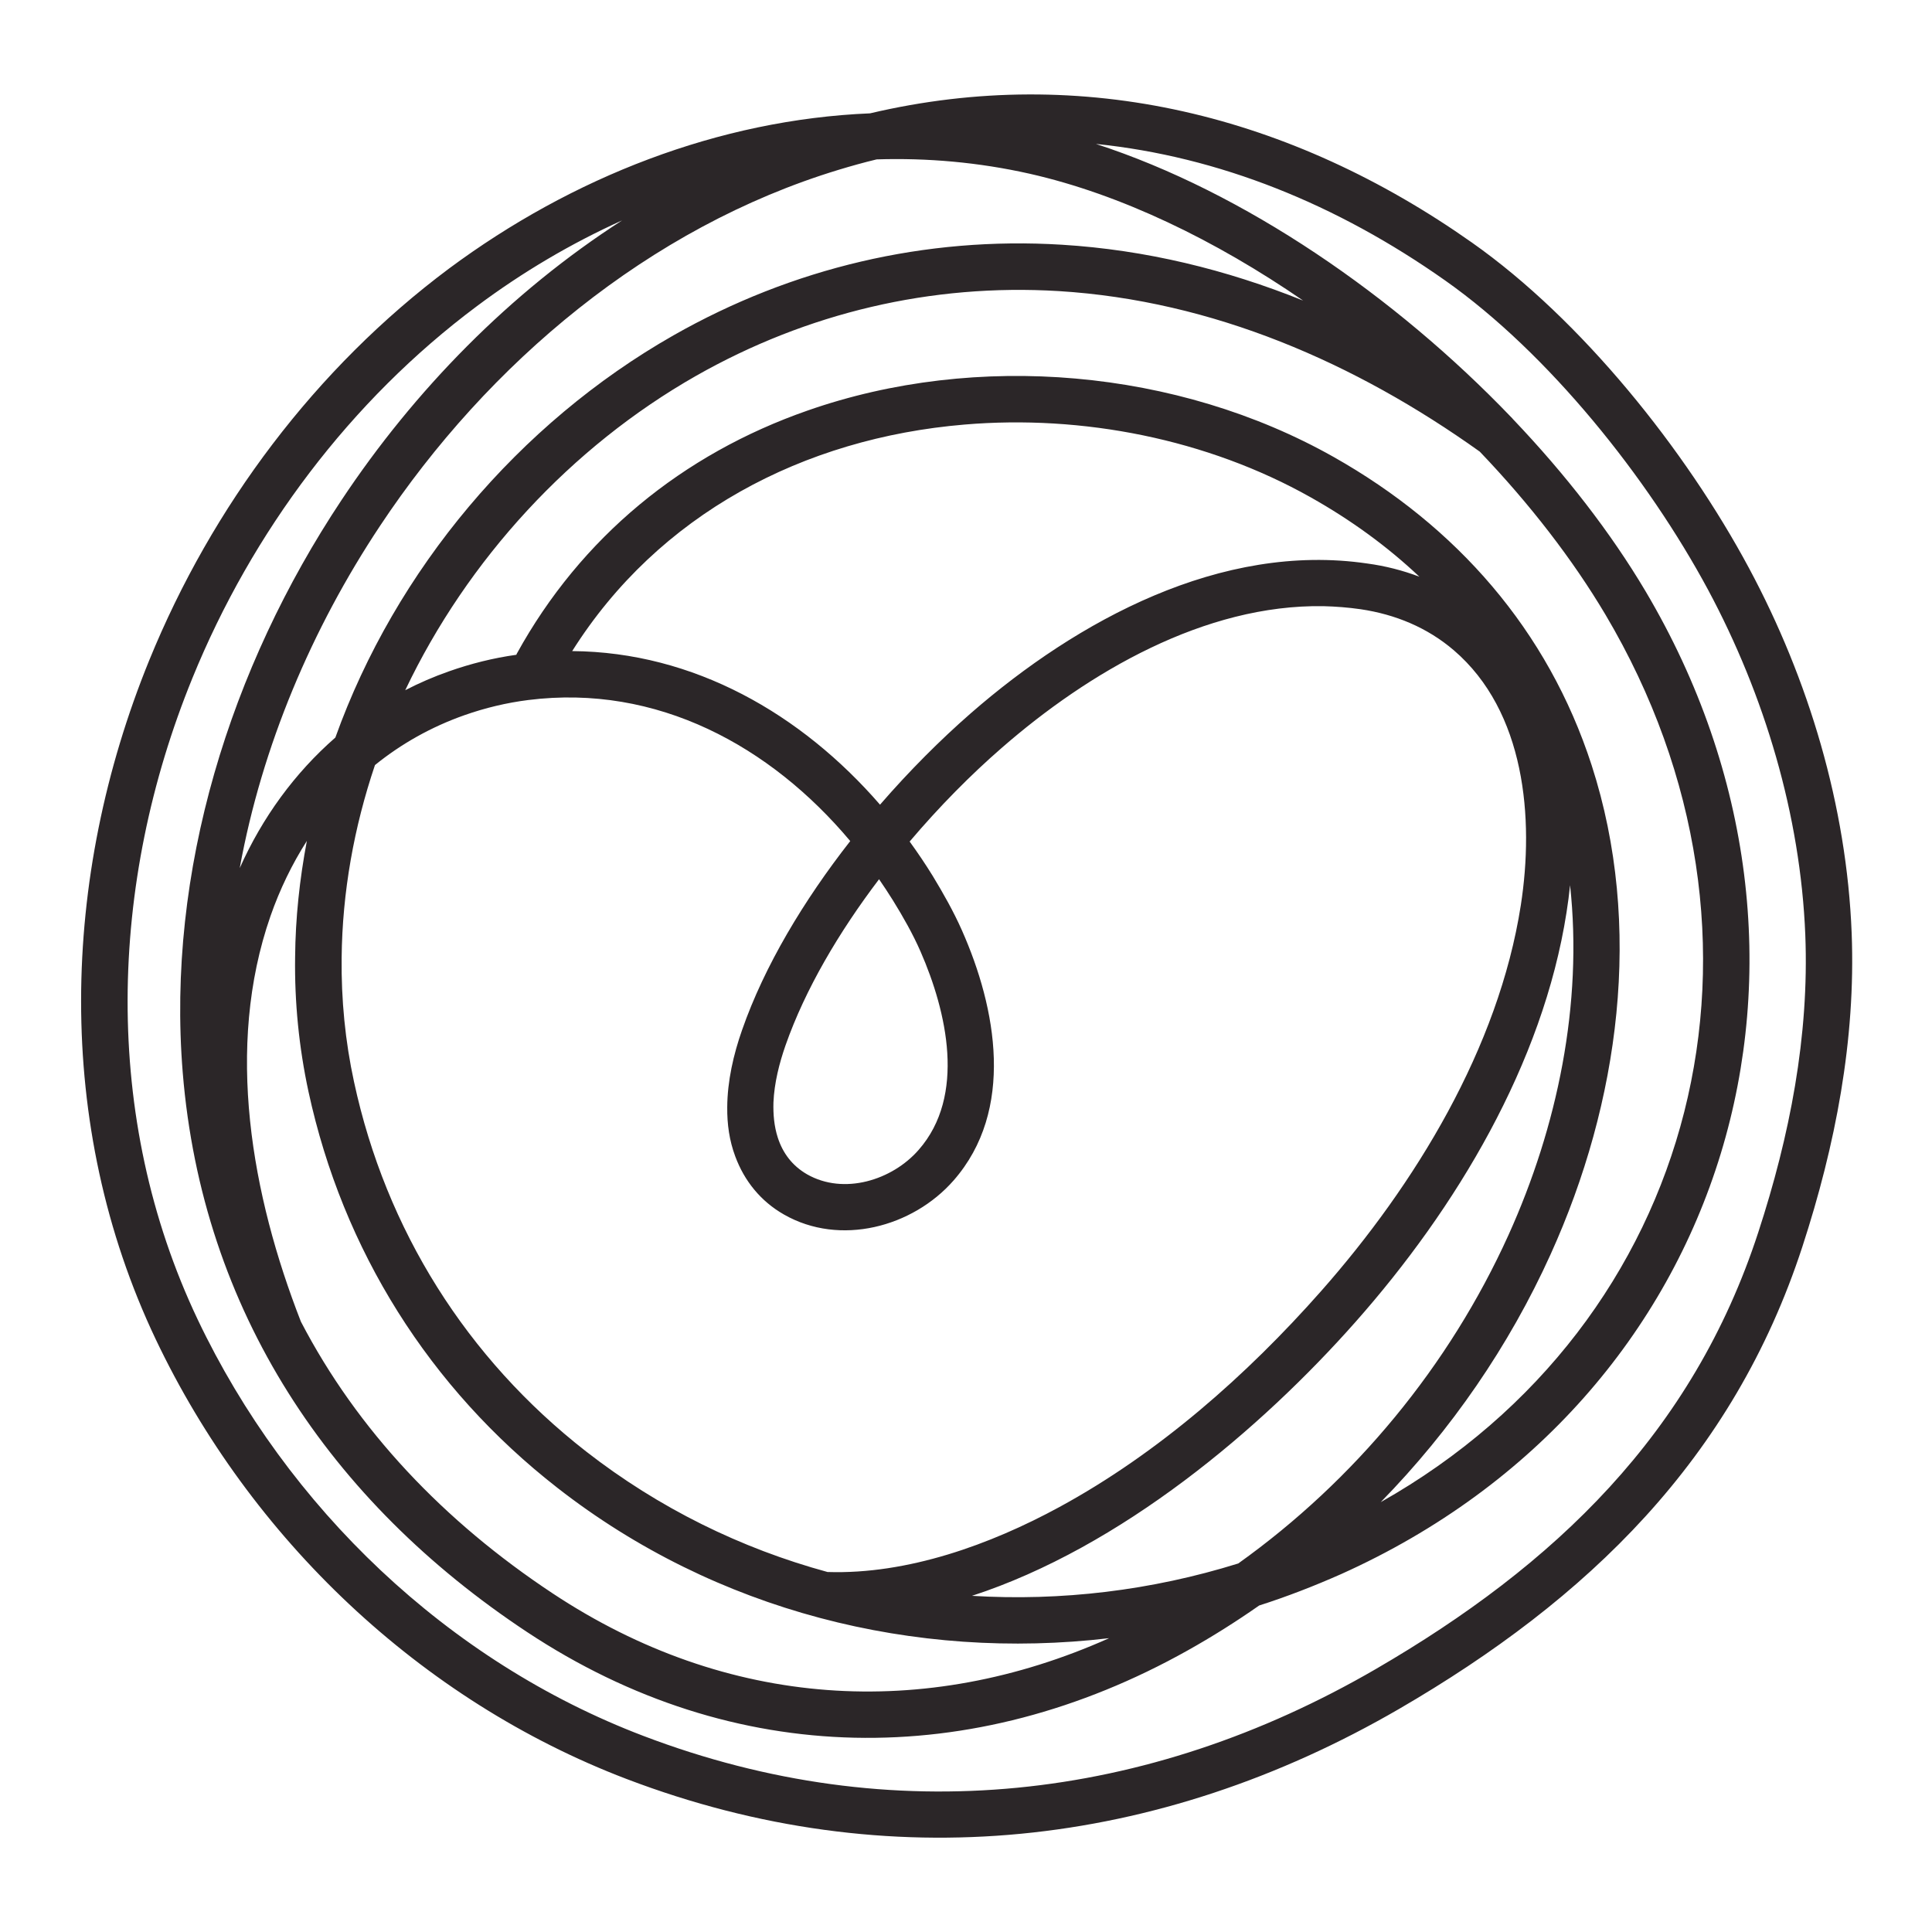 <?xml version="1.0" encoding="utf-8"?>
<!-- Generator: Adobe Illustrator 27.0.0, SVG Export Plug-In . SVG Version: 6.00 Build 0)  -->
<svg version="1.1" id="Layer_1" xmlns="http://www.w3.org/2000/svg" xmlns:xlink="http://www.w3.org/1999/xlink" x="0px" y="0px"
	 viewBox="0 0 1200 1200" style="enable-background:new 0 0 1200 1200;" xml:space="preserve">
<style type="text/css">
	.st0{fill-rule:evenodd;clip-rule:evenodd;fill:#2B2628;}
</style>
<path class="st0" d="M881.6,358.2c-19.9-18.8-42.6-35.3-67.5-49.3c-64.3-36.2-141.7-51.4-215-45.2
	c-100.2,8.4-190.1,55.7-243.7,140.7c75.6,0.6,142.3,39,191.2,95.4c18.2-21,37.5-40.3,56.4-56.8c66.2-57.7,155.5-106.3,246.2-93
	C860.4,351.5,871.3,354.3,881.6,358.2 M975.2,549.8c-0.6,5.7-1.3,11.3-2.2,16.9c-14.7,94.2-68.7,183.9-131,254.3
	c-58.8,66.5-145.6,140-238.3,170.2c55.4,3.4,111.5-3.3,165.4-20.1c72.4-51.7,131.1-122.8,167.8-203.9
	C967.4,699.8,983.2,623.6,975.2,549.8z M190.6,522.3c-9.2,14.4-16.8,30.1-22.6,46.7c-28.4,81.5-11.7,173.6,18.9,251.9
	c35,67.3,88.7,124,156.4,168.8c108.3,71.7,231.1,79,345.6,27.8c-120.5,14.2-244.3-16.6-342.7-93.4
	C266.8,862.2,212.9,776.5,191.6,678c-5.9-27.4-8.7-55.5-8.3-83.5C183.5,570.2,186.1,546.1,190.6,522.3z M148.9,539.2
	c14-31.4,34.1-59,59.4-81.1c37.4-104.3,113.9-195.1,210-249.8c73.7-41.9,156.4-61.5,241.2-56.3c52.2,3.2,102.3,15.5,149.9,34.7
	c-54.5-37.5-113.3-66-169.9-78.8c-31.6-7.1-63.5-9.9-95-8.9c-7.9,1.9-15.8,4.1-23.7,6.5C403.3,141.2,303.2,225.4,236,326.7
	C193.7,390.4,162.7,463.4,148.9,539.2z M251.7,428.7c8.7-4.5,17.7-8.4,27.1-11.7c13.6-4.8,27.6-8.3,41.9-10.3
	c0.1-0.2,0.2-0.4,0.3-0.7c39.8-72.3,102.9-123.9,180.6-151c105.1-36.8,229.9-25.8,326.7,28.8c76.4,43.1,133.1,107.6,160.3,191.5
	c32.3,99.8,17.2,209.6-25.5,303.8c-25.8,57-61.8,109.2-105.5,153.9c197.9-111.7,258.3-351,139.6-551.2
	c-20.3-34.2-47-68.8-78.1-101.3c-77.3-55.2-165.9-93.8-261.5-99.7c-79.2-4.8-156.3,13.5-225.2,52.6
	C354.7,277.6,290.4,347.4,251.7,428.7z M782.1,997.2c-14.3,10-29.2,19.4-44.4,27.9c-133.4,74.8-281.9,73.6-410.3-11.4
	c-122.6-81.1-201.8-199.6-213.9-347.5c-10.2-125.1,29.6-251.7,98.5-355.4c45.4-68.4,104.9-129.2,174.4-173.9
	c-31.7,14.3-62,32.2-90.1,53.2c-78.7,58.7-139.8,140.3-176.8,231.1c-52,127.5-56.4,272.7,3.3,398.4
	c55.6,116.9,155.4,212.4,276.8,258.6c154.6,58.9,313.1,40.8,454.9-41.5c111.1-64.5,196.9-146.3,237.6-271.3
	c19.5-59.7,31.7-121.8,29.2-184.8c-3-74.4-25.3-148.8-60.4-214.3c-37.3-69.4-99-146.8-163.3-192.1c-67.1-47.3-140.4-77-216.9-84.8
	c92.1,29.9,185.8,94.5,257.9,169.7c0.4,0.4,0.8,0.8,1.1,1.2c32.6,34.2,60.8,70.6,82.3,106.8c134.5,226.8,53.2,501.8-189,610.6
	C816.3,985.1,799.3,991.7,782.1,997.2z M483.1,706.6c3.1,9.6,9,17.5,18.2,22.8c22.8,13,52.8,3.7,69.3-15.2
	c29.5-33.6,17.5-85.8,1.2-123.1c-4.8-11-10.9-21.7-17.2-31.9c-2.8-4.4-5.6-8.8-8.6-13.1c-24.9,32.8-45.9,68.4-58.1,103.2
	c-3.8,10.9-7,23.3-7.5,35.5C480.2,692.1,480.8,699.5,483.1,706.6z M597.4,577.7c21.6,48.6,33.1,111.9-5.1,155.5
	c-25.5,29.1-70.6,41-105.3,21.2c-14.6-8.3-24.7-21-30.3-36.1c-3.7-9.9-5.1-20-5-30.6c0.1-16.3,3.9-32.8,9.2-47.9
	c13.9-39.9,38.4-80.6,67.2-117.4c-49.4-58.9-119.9-97.7-200-87.6c-13.5,1.7-26.8,4.9-39.6,9.4c-20.7,7.3-39.3,17.8-55.6,31
	c-13,38.5-20.3,78.9-20.7,119.7c-0.3,25.9,2.2,51.8,7.7,77.1c19.8,91.9,70,171.7,144.1,229.5c45.3,35.3,96.4,60.3,150,74.9
	c49.7,1.6,101.1-17,144.1-40.4c61.4-33.4,116.3-81.8,162.4-134c58.5-66.2,110.3-151.1,124.1-239.7c8.4-54.1,2.7-120.4-41.6-158.4
	c-16.6-14.2-36.4-22.3-57.9-25.5c-7.7-1.1-15.4-1.7-23.1-1.9c-73.8-1.2-145.9,41-199.9,88.1c-19.1,16.6-38.7,36.4-57.1,58.1
	c5,6.9,9.8,14,14.3,21.3C585.8,554.7,592.3,566.2,597.4,577.7z M540.4,70.4c132.4-31.2,261.7,1.2,373.9,80.3
	c68,47.9,132.6,128.6,172,202.1c37.2,69.3,60.7,147.9,63.8,226.7c2.6,66.5-10.1,131.9-30.6,194.8c-43,131.9-133.3,219.1-250.6,287.2
	c-149.3,86.6-316.9,105.5-479.6,43.5c-128.3-48.9-233.8-149.5-292.6-273.2c-63.2-133.1-59-286.7-4-421.7
	c39-95.6,103.3-181.4,186.2-243.3C355.3,110.1,446.5,74.3,540.4,70.4z"/>
</svg>
